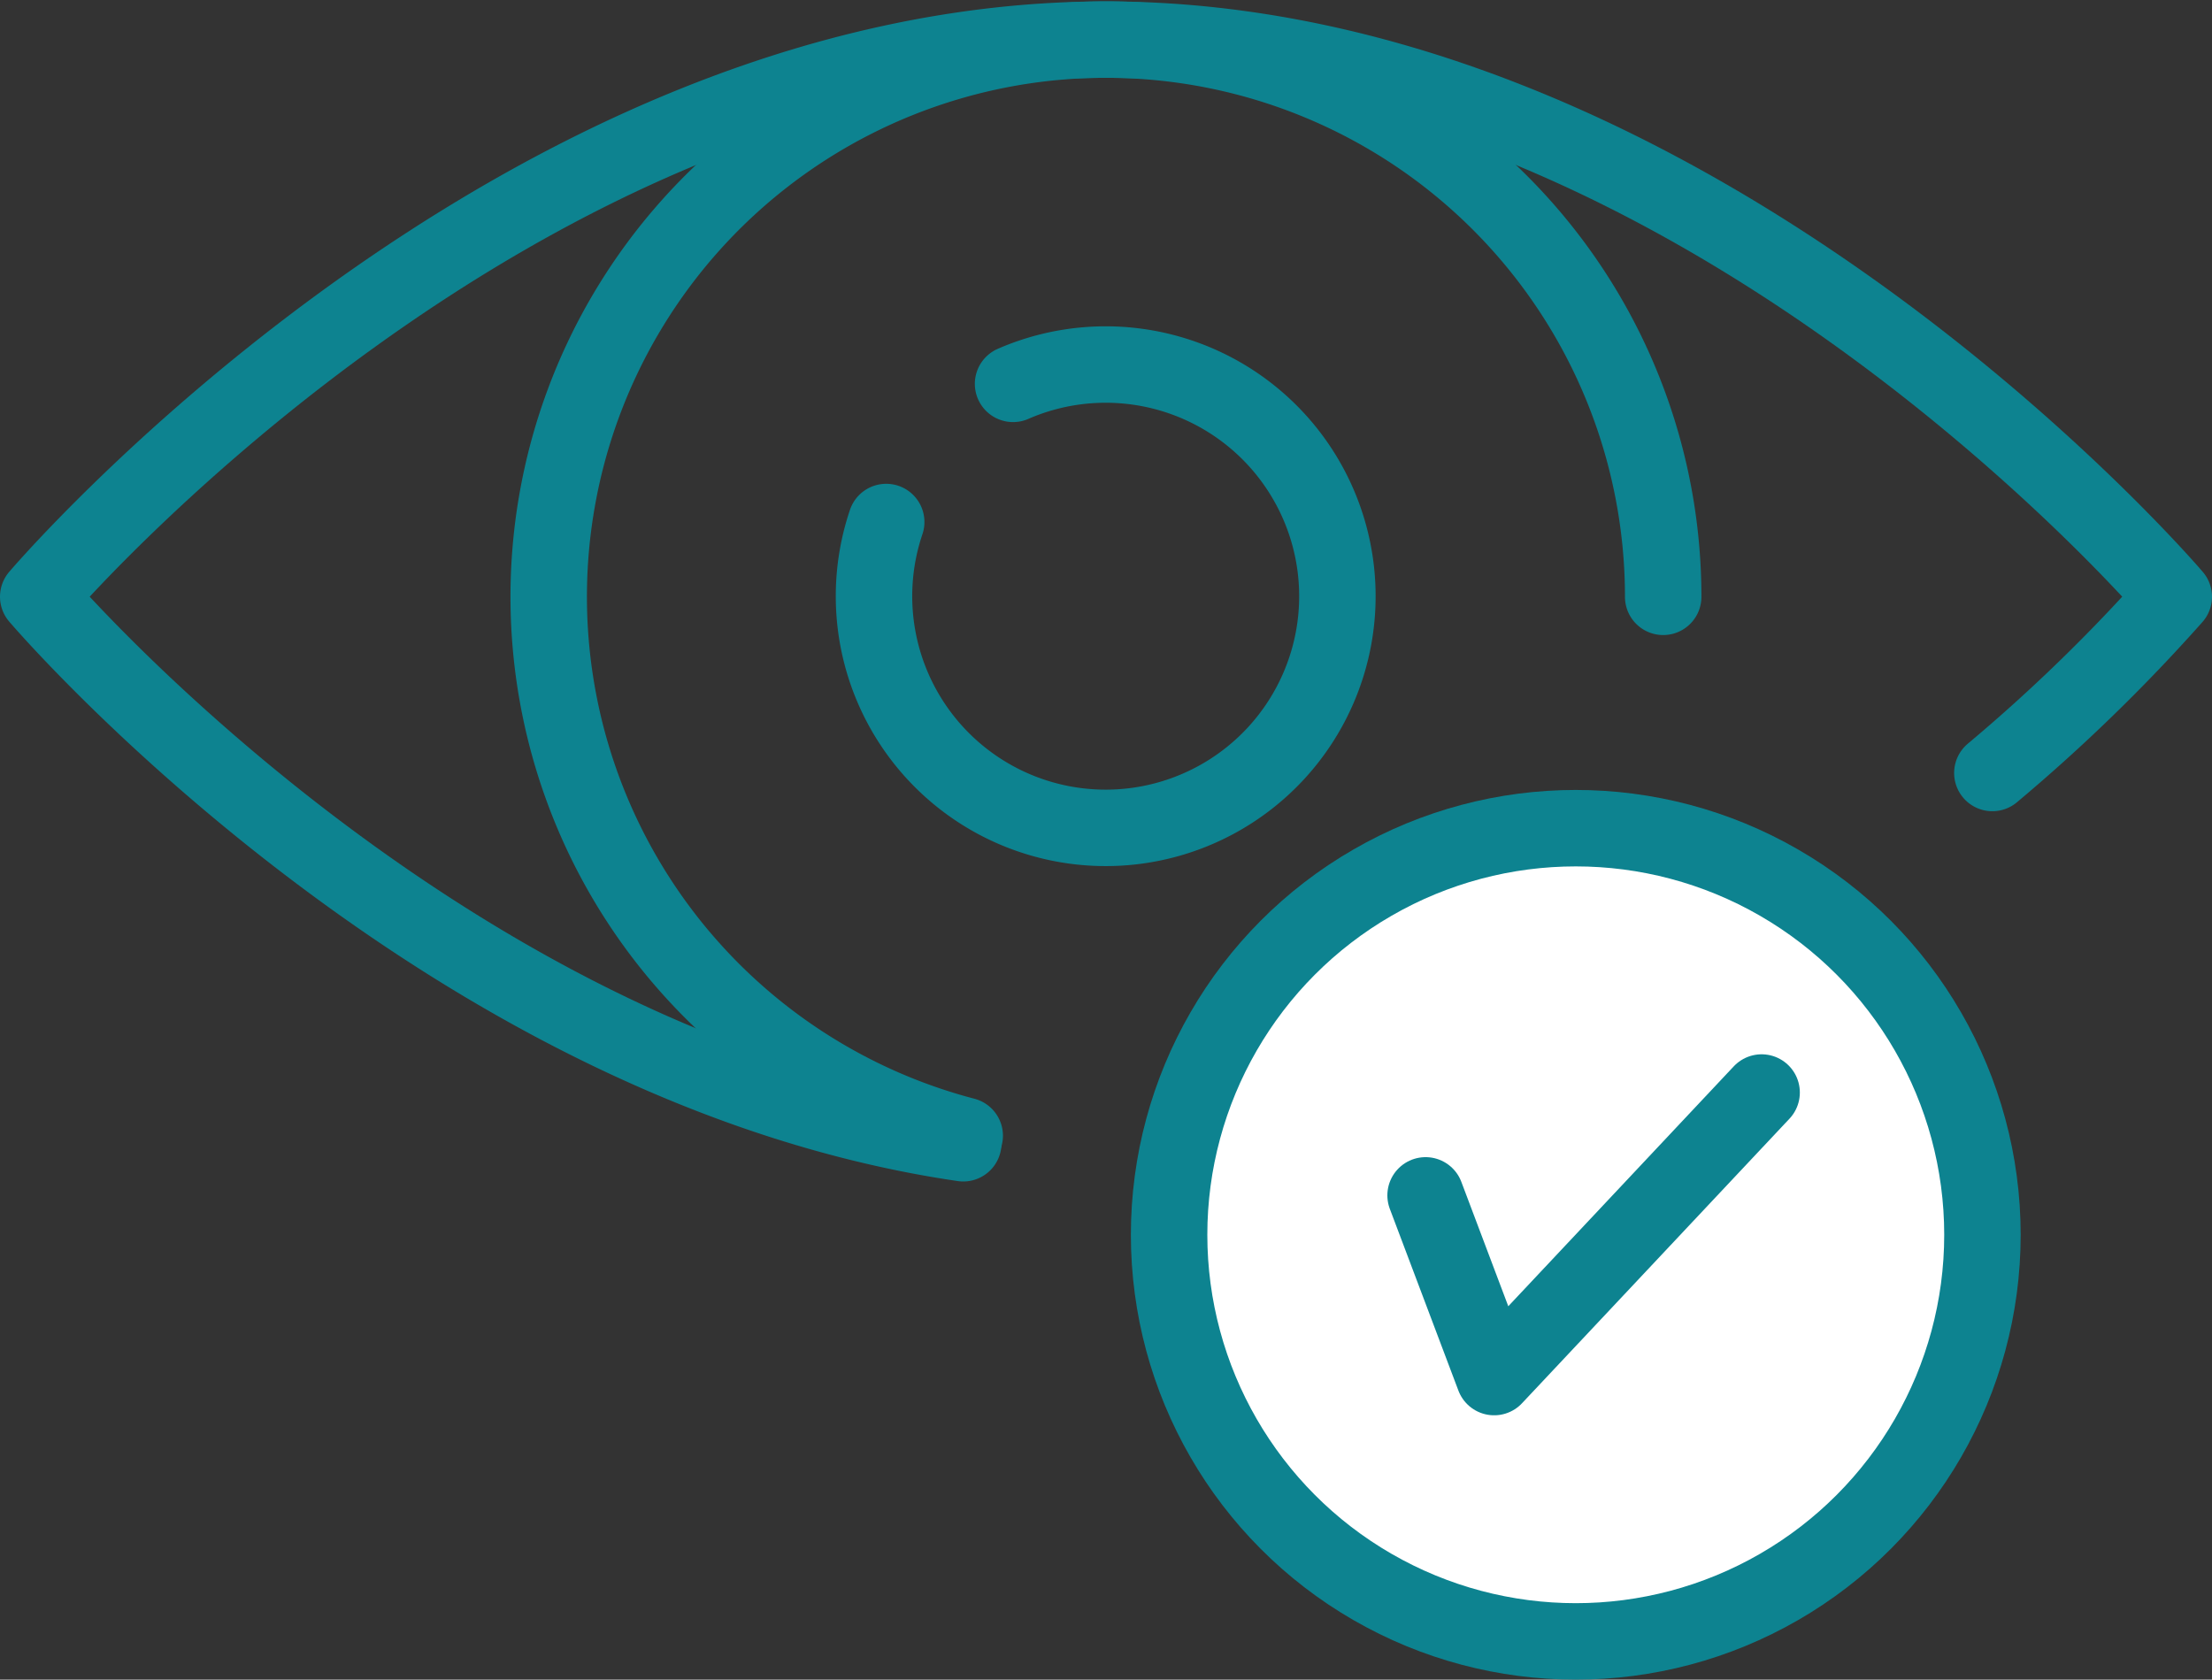 <svg xmlns="http://www.w3.org/2000/svg" width="115.737" height="87.895" viewBox="0 0 115.737 87.895">
  <rect x="0" y="0" width="115.737" height="87.895" fill="#333333" stroke="none"/>
  <g id="icon_menopausal" data-name="icon menopausal" transform="translate(-86.6 -137.302)">
    <path id="Path_1535" data-name="Path 1535" d="M339.623,235.167a12.123,12.123,0,1,1-6.638,7.23" transform="translate(-200.017 -77.778)" fill="none" stroke="#0d8390" stroke-linecap="round" stroke-linejoin="round" stroke-width="4"/>
    <path id="Path_1536" data-name="Path 1536" d="M259.21,196.733a29.156,29.156,0,1,1,36.546-28.2" transform="translate(-122.134)" fill="none" stroke="#0d8390" stroke-linecap="round" stroke-linejoin="round" stroke-width="4"/>
    <path id="Path_1537" data-name="Path 1537" d="M137,197.152c-27.468-4.019-48.4-28.6-48.4-28.6S113.412,139.4,144.468,139.4s55.868,29.154,55.868,29.154a89.849,89.849,0,0,1-9.491,9.222" transform="translate(0 -0.024)" fill="none" stroke="#0d8390" stroke-linecap="round" stroke-linejoin="round" stroke-width="4"/>
    <circle id="Ellipse_406" data-name="Ellipse 406" cx="21.278" cy="21.278" r="21.278" transform="translate(147.77 180.64)" fill="#fff" stroke="#0d8390" stroke-linecap="round" stroke-linejoin="round" stroke-width="4"/>
    <path id="Path_1538" data-name="Path 1538" d="M493.2,451.882l3.588,9.509L510.782,446.5" transform="translate(-332.01 -252.027)" fill="#fff" stroke="#0d8390" stroke-linecap="round" stroke-linejoin="round" stroke-width="4"/>
  </g>
</svg>
